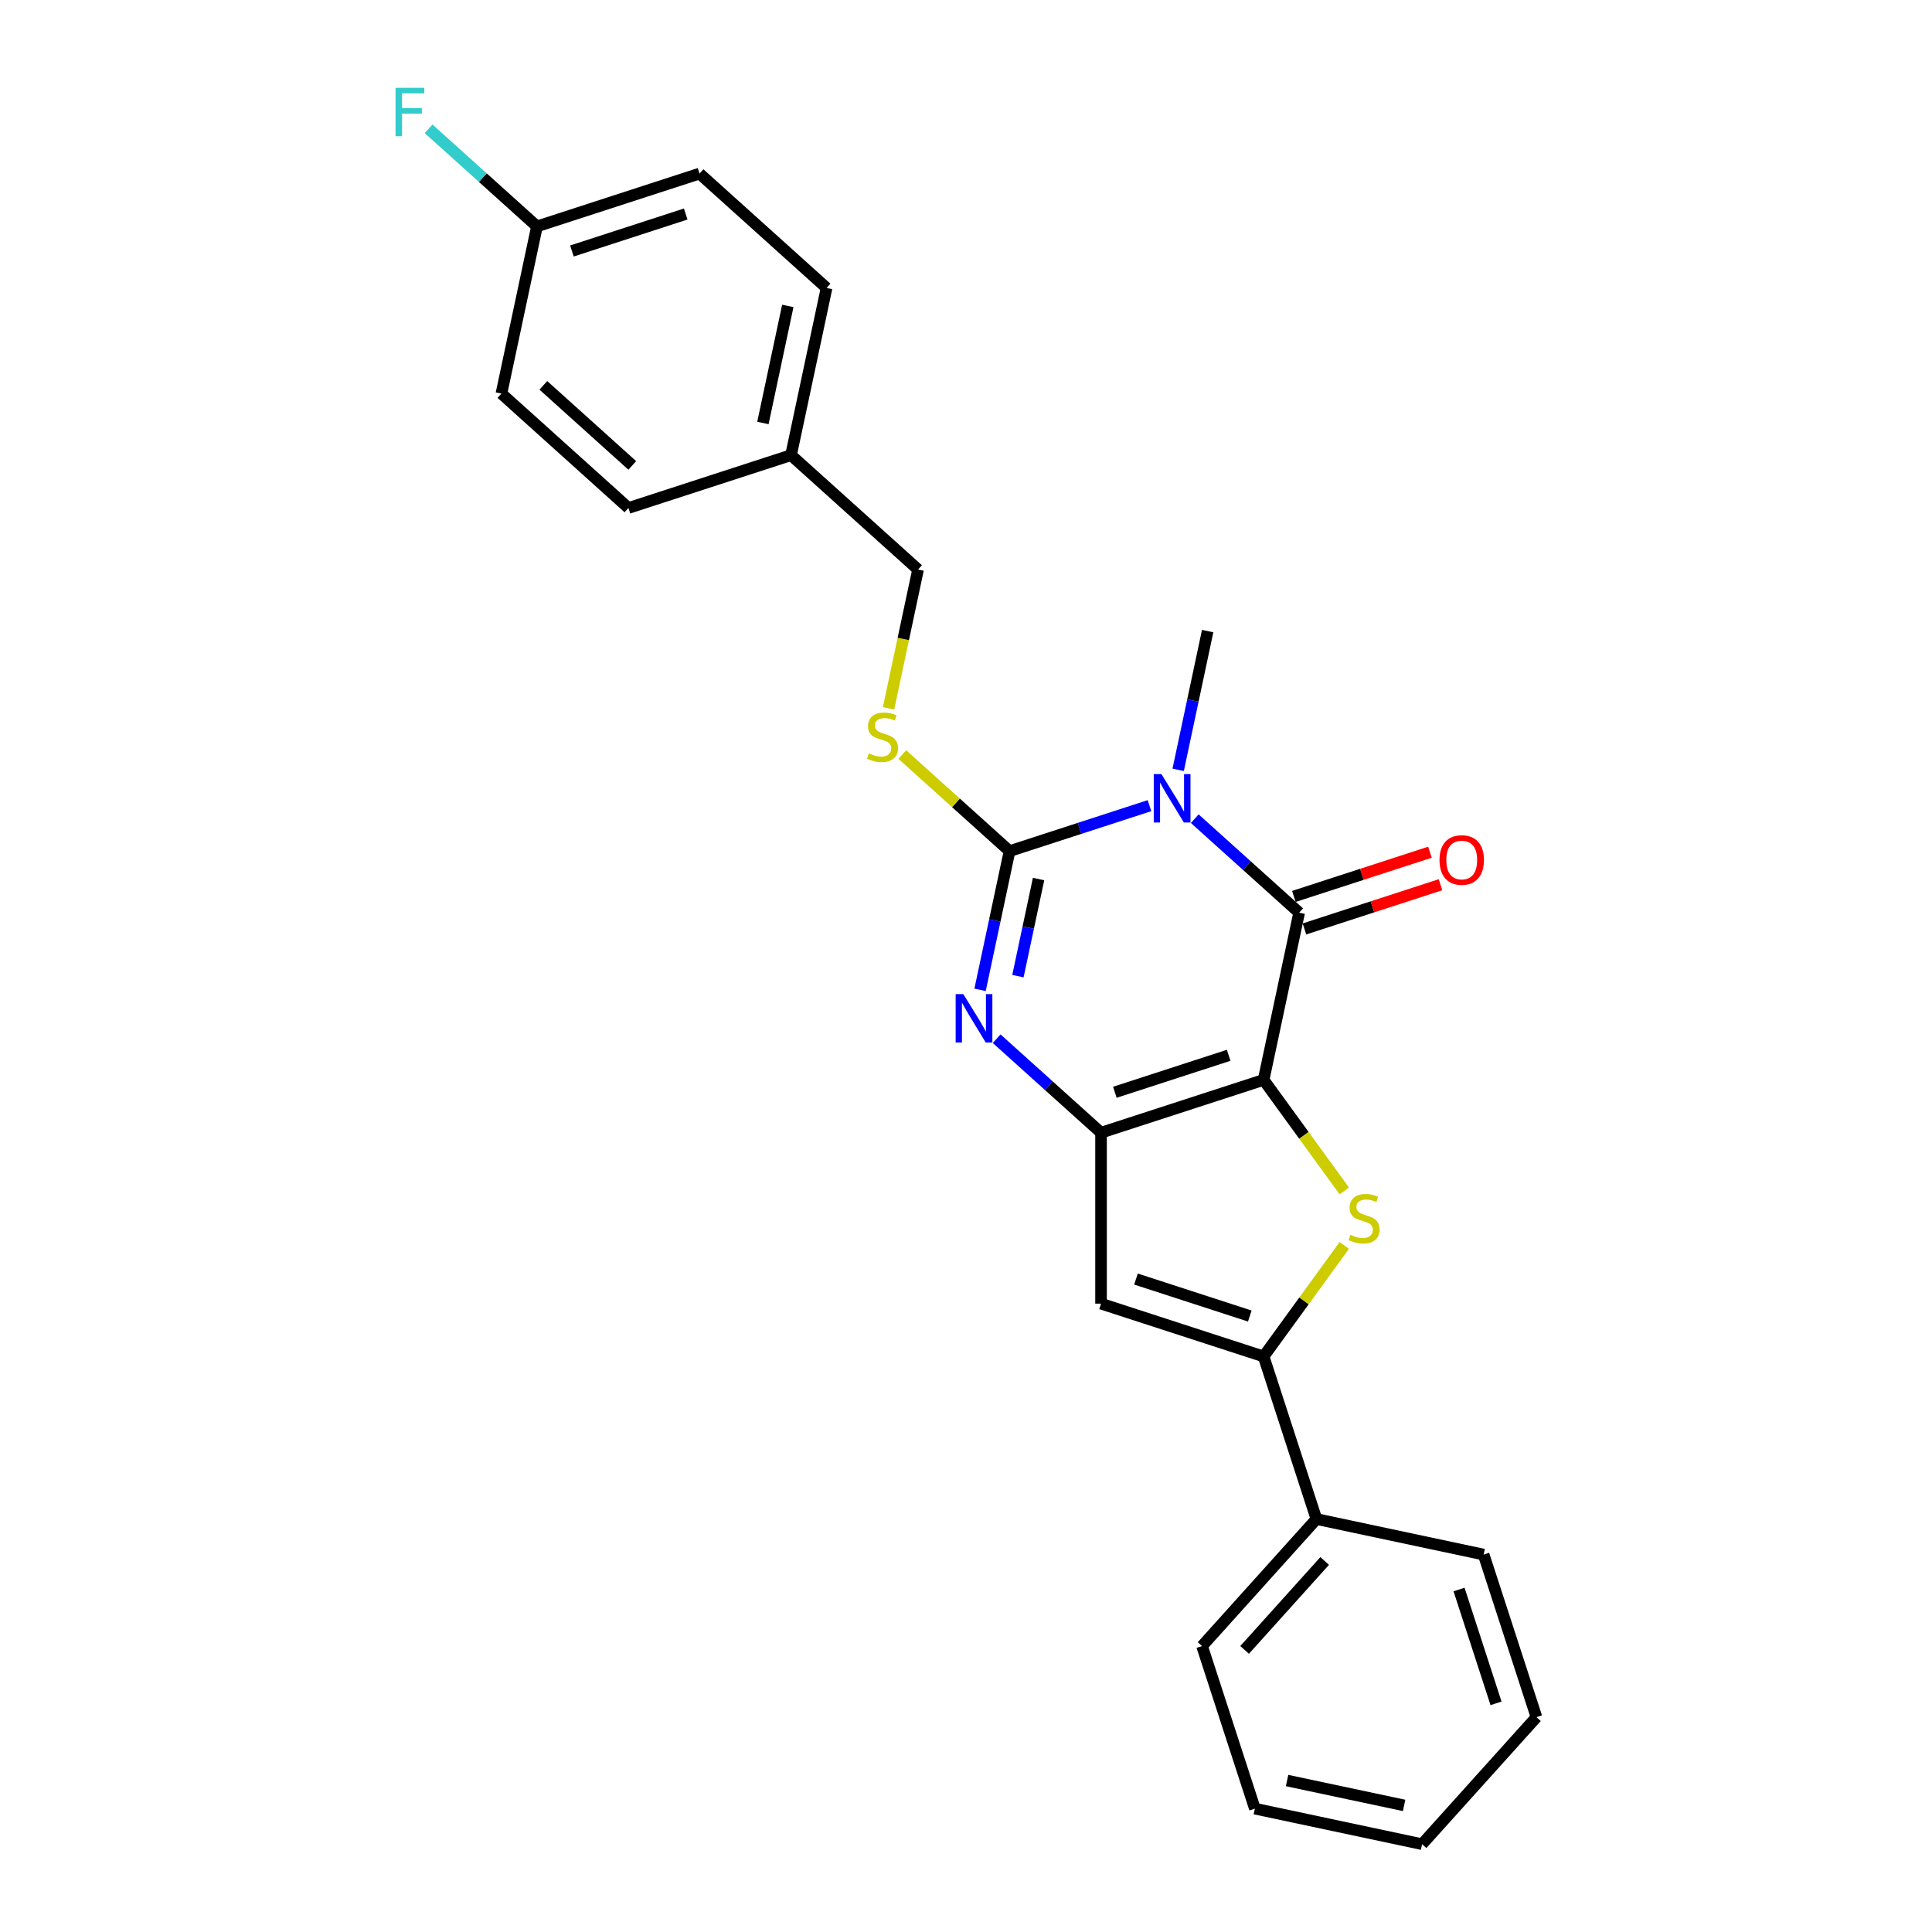 <?xml version='1.0' encoding='iso-8859-1'?>
<svg version='1.1' baseProfile='full'
              xmlns='http://www.w3.org/2000/svg'
                      xmlns:rdkit='http://www.rdkit.org/xml'
                      xmlns:xlink='http://www.w3.org/1999/xlink'
                  xml:space='preserve'
width='1000px' height='1000px' viewBox='0 0 1000 1000'>
<!-- END OF HEADER -->
<rect style='opacity:1.0;fill:#FFFFFF;stroke:none' width='1000' height='1000' x='0' y='0'> </rect>
<path class='bond-1' d='M 654.044,558.946 L 569.897,586.287' style='fill:none;fill-rule:evenodd;stroke:#000000;stroke-width:6px;stroke-linecap:butt;stroke-linejoin:miter;stroke-opacity:1' />
<path class='bond-1' d='M 635.954,546.218 L 577.051,565.357' style='fill:none;fill-rule:evenodd;stroke:#000000;stroke-width:6px;stroke-linecap:butt;stroke-linejoin:miter;stroke-opacity:1' />
<path class='bond-2' d='M 654.044,558.946 L 672.44,472.402' style='fill:none;fill-rule:evenodd;stroke:#000000;stroke-width:6px;stroke-linecap:butt;stroke-linejoin:miter;stroke-opacity:1' />
<path class='bond-5' d='M 654.044,558.946 L 674.924,587.685' style='fill:none;fill-rule:evenodd;stroke:#000000;stroke-width:6px;stroke-linecap:butt;stroke-linejoin:miter;stroke-opacity:1' />
<path class='bond-5' d='M 674.924,587.685 L 695.804,616.424' style='fill:none;fill-rule:evenodd;stroke:#CCCC00;stroke-width:6px;stroke-linecap:butt;stroke-linejoin:miter;stroke-opacity:1' />
<path class='bond-0' d='M 618.403,423.747 L 645.421,448.075' style='fill:none;fill-rule:evenodd;stroke:#0000FF;stroke-width:6px;stroke-linecap:butt;stroke-linejoin:miter;stroke-opacity:1' />
<path class='bond-0' d='M 645.421,448.075 L 672.44,472.402' style='fill:none;fill-rule:evenodd;stroke:#000000;stroke-width:6px;stroke-linecap:butt;stroke-linejoin:miter;stroke-opacity:1' />
<path class='bond-3' d='M 594.974,417.006 L 558.758,428.773' style='fill:none;fill-rule:evenodd;stroke:#0000FF;stroke-width:6px;stroke-linecap:butt;stroke-linejoin:miter;stroke-opacity:1' />
<path class='bond-3' d='M 558.758,428.773 L 522.541,440.541' style='fill:none;fill-rule:evenodd;stroke:#000000;stroke-width:6px;stroke-linecap:butt;stroke-linejoin:miter;stroke-opacity:1' />
<path class='bond-11' d='M 609.821,398.459 L 617.452,362.558' style='fill:none;fill-rule:evenodd;stroke:#0000FF;stroke-width:6px;stroke-linecap:butt;stroke-linejoin:miter;stroke-opacity:1' />
<path class='bond-11' d='M 617.452,362.558 L 625.084,326.656' style='fill:none;fill-rule:evenodd;stroke:#000000;stroke-width:6px;stroke-linecap:butt;stroke-linejoin:miter;stroke-opacity:1' />
<path class='bond-4' d='M 569.897,586.287 L 542.879,561.959' style='fill:none;fill-rule:evenodd;stroke:#000000;stroke-width:6px;stroke-linecap:butt;stroke-linejoin:miter;stroke-opacity:1' />
<path class='bond-4' d='M 542.879,561.959 L 515.86,537.632' style='fill:none;fill-rule:evenodd;stroke:#0000FF;stroke-width:6px;stroke-linecap:butt;stroke-linejoin:miter;stroke-opacity:1' />
<path class='bond-7' d='M 569.897,586.287 L 569.897,674.764' style='fill:none;fill-rule:evenodd;stroke:#000000;stroke-width:6px;stroke-linecap:butt;stroke-linejoin:miter;stroke-opacity:1' />
<path class='bond-9' d='M 675.174,480.817 L 710.39,469.375' style='fill:none;fill-rule:evenodd;stroke:#000000;stroke-width:6px;stroke-linecap:butt;stroke-linejoin:miter;stroke-opacity:1' />
<path class='bond-9' d='M 710.39,469.375 L 745.606,457.932' style='fill:none;fill-rule:evenodd;stroke:#FF0000;stroke-width:6px;stroke-linecap:butt;stroke-linejoin:miter;stroke-opacity:1' />
<path class='bond-9' d='M 669.705,463.988 L 704.922,452.545' style='fill:none;fill-rule:evenodd;stroke:#000000;stroke-width:6px;stroke-linecap:butt;stroke-linejoin:miter;stroke-opacity:1' />
<path class='bond-9' d='M 704.922,452.545 L 740.138,441.103' style='fill:none;fill-rule:evenodd;stroke:#FF0000;stroke-width:6px;stroke-linecap:butt;stroke-linejoin:miter;stroke-opacity:1' />
<path class='bond-8' d='M 522.541,440.541 L 494.789,415.552' style='fill:none;fill-rule:evenodd;stroke:#000000;stroke-width:6px;stroke-linecap:butt;stroke-linejoin:miter;stroke-opacity:1' />
<path class='bond-8' d='M 494.789,415.552 L 467.036,390.563' style='fill:none;fill-rule:evenodd;stroke:#CCCC00;stroke-width:6px;stroke-linecap:butt;stroke-linejoin:miter;stroke-opacity:1' />
<path class='bond-26' d='M 522.541,440.541 L 514.91,476.442' style='fill:none;fill-rule:evenodd;stroke:#000000;stroke-width:6px;stroke-linecap:butt;stroke-linejoin:miter;stroke-opacity:1' />
<path class='bond-26' d='M 514.91,476.442 L 507.279,512.344' style='fill:none;fill-rule:evenodd;stroke:#0000FF;stroke-width:6px;stroke-linecap:butt;stroke-linejoin:miter;stroke-opacity:1' />
<path class='bond-26' d='M 537.561,454.99 L 532.219,480.121' style='fill:none;fill-rule:evenodd;stroke:#000000;stroke-width:6px;stroke-linecap:butt;stroke-linejoin:miter;stroke-opacity:1' />
<path class='bond-26' d='M 532.219,480.121 L 526.877,505.253' style='fill:none;fill-rule:evenodd;stroke:#0000FF;stroke-width:6px;stroke-linecap:butt;stroke-linejoin:miter;stroke-opacity:1' />
<path class='bond-6' d='M 695.804,644.628 L 674.924,673.366' style='fill:none;fill-rule:evenodd;stroke:#CCCC00;stroke-width:6px;stroke-linecap:butt;stroke-linejoin:miter;stroke-opacity:1' />
<path class='bond-6' d='M 674.924,673.366 L 654.044,702.105' style='fill:none;fill-rule:evenodd;stroke:#000000;stroke-width:6px;stroke-linecap:butt;stroke-linejoin:miter;stroke-opacity:1' />
<path class='bond-10' d='M 654.044,702.105 L 681.385,786.252' style='fill:none;fill-rule:evenodd;stroke:#000000;stroke-width:6px;stroke-linecap:butt;stroke-linejoin:miter;stroke-opacity:1' />
<path class='bond-25' d='M 654.044,702.105 L 569.897,674.764' style='fill:none;fill-rule:evenodd;stroke:#000000;stroke-width:6px;stroke-linecap:butt;stroke-linejoin:miter;stroke-opacity:1' />
<path class='bond-25' d='M 646.89,681.175 L 587.987,662.036' style='fill:none;fill-rule:evenodd;stroke:#000000;stroke-width:6px;stroke-linecap:butt;stroke-linejoin:miter;stroke-opacity:1' />
<path class='bond-12' d='M 459.916,366.633 L 467.551,330.713' style='fill:none;fill-rule:evenodd;stroke:#CCCC00;stroke-width:6px;stroke-linecap:butt;stroke-linejoin:miter;stroke-opacity:1' />
<path class='bond-12' d='M 467.551,330.713 L 475.185,294.794' style='fill:none;fill-rule:evenodd;stroke:#000000;stroke-width:6px;stroke-linecap:butt;stroke-linejoin:miter;stroke-opacity:1' />
<path class='bond-20' d='M 681.385,786.252 L 622.182,852.003' style='fill:none;fill-rule:evenodd;stroke:#000000;stroke-width:6px;stroke-linecap:butt;stroke-linejoin:miter;stroke-opacity:1' />
<path class='bond-20' d='M 685.655,807.955 L 644.213,853.981' style='fill:none;fill-rule:evenodd;stroke:#000000;stroke-width:6px;stroke-linecap:butt;stroke-linejoin:miter;stroke-opacity:1' />
<path class='bond-21' d='M 681.385,786.252 L 767.929,804.647' style='fill:none;fill-rule:evenodd;stroke:#000000;stroke-width:6px;stroke-linecap:butt;stroke-linejoin:miter;stroke-opacity:1' />
<path class='bond-14' d='M 475.185,294.794 L 409.434,235.591' style='fill:none;fill-rule:evenodd;stroke:#000000;stroke-width:6px;stroke-linecap:butt;stroke-linejoin:miter;stroke-opacity:1' />
<path class='bond-13' d='M 277.931,117.186 L 362.078,89.845' style='fill:none;fill-rule:evenodd;stroke:#000000;stroke-width:6px;stroke-linecap:butt;stroke-linejoin:miter;stroke-opacity:1' />
<path class='bond-13' d='M 296.022,129.914 L 354.924,110.775' style='fill:none;fill-rule:evenodd;stroke:#000000;stroke-width:6px;stroke-linecap:butt;stroke-linejoin:miter;stroke-opacity:1' />
<path class='bond-15' d='M 277.931,117.186 L 249.887,91.934' style='fill:none;fill-rule:evenodd;stroke:#000000;stroke-width:6px;stroke-linecap:butt;stroke-linejoin:miter;stroke-opacity:1' />
<path class='bond-15' d='M 249.887,91.934 L 221.842,66.682' style='fill:none;fill-rule:evenodd;stroke:#33CCCC;stroke-width:6px;stroke-linecap:butt;stroke-linejoin:miter;stroke-opacity:1' />
<path class='bond-28' d='M 277.931,117.186 L 259.536,203.729' style='fill:none;fill-rule:evenodd;stroke:#000000;stroke-width:6px;stroke-linecap:butt;stroke-linejoin:miter;stroke-opacity:1' />
<path class='bond-18' d='M 409.434,235.591 L 325.287,262.932' style='fill:none;fill-rule:evenodd;stroke:#000000;stroke-width:6px;stroke-linecap:butt;stroke-linejoin:miter;stroke-opacity:1' />
<path class='bond-19' d='M 409.434,235.591 L 427.83,149.048' style='fill:none;fill-rule:evenodd;stroke:#000000;stroke-width:6px;stroke-linecap:butt;stroke-linejoin:miter;stroke-opacity:1' />
<path class='bond-19' d='M 394.885,218.931 L 407.762,158.35' style='fill:none;fill-rule:evenodd;stroke:#000000;stroke-width:6px;stroke-linecap:butt;stroke-linejoin:miter;stroke-opacity:1' />
<path class='bond-16' d='M 259.536,203.729 L 325.287,262.932' style='fill:none;fill-rule:evenodd;stroke:#000000;stroke-width:6px;stroke-linecap:butt;stroke-linejoin:miter;stroke-opacity:1' />
<path class='bond-16' d='M 281.239,199.46 L 327.265,240.901' style='fill:none;fill-rule:evenodd;stroke:#000000;stroke-width:6px;stroke-linecap:butt;stroke-linejoin:miter;stroke-opacity:1' />
<path class='bond-17' d='M 362.078,89.845 L 427.83,149.048' style='fill:none;fill-rule:evenodd;stroke:#000000;stroke-width:6px;stroke-linecap:butt;stroke-linejoin:miter;stroke-opacity:1' />
<path class='bond-23' d='M 622.182,852.003 L 649.523,936.15' style='fill:none;fill-rule:evenodd;stroke:#000000;stroke-width:6px;stroke-linecap:butt;stroke-linejoin:miter;stroke-opacity:1' />
<path class='bond-22' d='M 767.929,804.647 L 795.27,888.794' style='fill:none;fill-rule:evenodd;stroke:#000000;stroke-width:6px;stroke-linecap:butt;stroke-linejoin:miter;stroke-opacity:1' />
<path class='bond-22' d='M 755.201,822.738 L 774.339,881.64' style='fill:none;fill-rule:evenodd;stroke:#000000;stroke-width:6px;stroke-linecap:butt;stroke-linejoin:miter;stroke-opacity:1' />
<path class='bond-24' d='M 795.27,888.794 L 736.067,954.545' style='fill:none;fill-rule:evenodd;stroke:#000000;stroke-width:6px;stroke-linecap:butt;stroke-linejoin:miter;stroke-opacity:1' />
<path class='bond-27' d='M 649.523,936.15 L 736.067,954.545' style='fill:none;fill-rule:evenodd;stroke:#000000;stroke-width:6px;stroke-linecap:butt;stroke-linejoin:miter;stroke-opacity:1' />
<path class='bond-27' d='M 666.184,921.601 L 726.764,934.477' style='fill:none;fill-rule:evenodd;stroke:#000000;stroke-width:6px;stroke-linecap:butt;stroke-linejoin:miter;stroke-opacity:1' />
<path  class='atom-1' d='M 601.149 400.671
L 609.36 413.943
Q 610.174 415.252, 611.484 417.623
Q 612.793 419.995, 612.864 420.136
L 612.864 400.671
L 616.191 400.671
L 616.191 425.728
L 612.758 425.728
L 603.945 411.218
Q 602.919 409.519, 601.822 407.572
Q 600.76 405.626, 600.442 405.024
L 600.442 425.728
L 597.186 425.728
L 597.186 400.671
L 601.149 400.671
' fill='#0000FF'/>
<path  class='atom-5' d='M 498.607 514.556
L 506.818 527.827
Q 507.632 529.137, 508.941 531.508
Q 510.251 533.879, 510.322 534.021
L 510.322 514.556
L 513.648 514.556
L 513.648 539.613
L 510.215 539.613
L 501.403 525.102
Q 500.377 523.404, 499.28 521.457
Q 498.218 519.511, 497.899 518.909
L 497.899 539.613
L 494.643 539.613
L 494.643 514.556
L 498.607 514.556
' fill='#0000FF'/>
<path  class='atom-6' d='M 698.971 639.126
Q 699.255 639.232, 700.422 639.727
Q 701.59 640.223, 702.864 640.541
Q 704.174 640.824, 705.448 640.824
Q 707.819 640.824, 709.199 639.692
Q 710.58 638.524, 710.58 636.507
Q 710.58 635.126, 709.872 634.277
Q 709.199 633.428, 708.138 632.968
Q 707.076 632.507, 705.306 631.977
Q 703.077 631.304, 701.732 630.667
Q 700.422 630.03, 699.467 628.685
Q 698.547 627.34, 698.547 625.075
Q 698.547 621.926, 700.67 619.979
Q 702.829 618.033, 707.076 618.033
Q 709.978 618.033, 713.269 619.413
L 712.455 622.138
Q 709.447 620.899, 707.182 620.899
Q 704.74 620.899, 703.395 621.926
Q 702.05 622.917, 702.086 624.651
Q 702.086 625.996, 702.758 626.81
Q 703.466 627.624, 704.457 628.084
Q 705.483 628.544, 707.182 629.075
Q 709.447 629.782, 710.792 630.49
Q 712.137 631.198, 713.092 632.649
Q 714.083 634.065, 714.083 636.507
Q 714.083 639.975, 711.748 641.851
Q 709.447 643.691, 705.59 643.691
Q 703.36 643.691, 701.661 643.196
Q 699.998 642.735, 698.016 641.921
L 698.971 639.126
' fill='#CCCC00'/>
<path  class='atom-9' d='M 449.712 389.938
Q 449.995 390.044, 451.163 390.539
Q 452.331 391.035, 453.605 391.353
Q 454.914 391.636, 456.188 391.636
Q 458.56 391.636, 459.94 390.504
Q 461.32 389.336, 461.32 387.319
Q 461.32 385.939, 460.612 385.089
Q 459.94 384.24, 458.878 383.78
Q 457.816 383.32, 456.047 382.789
Q 453.817 382.116, 452.472 381.479
Q 451.163 380.842, 450.207 379.497
Q 449.287 378.153, 449.287 375.888
Q 449.287 372.738, 451.411 370.791
Q 453.569 368.845, 457.816 368.845
Q 460.718 368.845, 464.01 370.225
L 463.196 372.95
Q 460.188 371.711, 457.923 371.711
Q 455.481 371.711, 454.136 372.738
Q 452.791 373.729, 452.826 375.463
Q 452.826 376.808, 453.499 377.622
Q 454.207 378.436, 455.197 378.896
Q 456.224 379.356, 457.923 379.887
Q 460.188 380.595, 461.532 381.302
Q 462.877 382.01, 463.833 383.461
Q 464.824 384.877, 464.824 387.319
Q 464.824 390.787, 462.488 392.663
Q 460.188 394.503, 456.33 394.503
Q 454.1 394.503, 452.402 394.008
Q 450.738 393.548, 448.756 392.734
L 449.712 389.938
' fill='#CCCC00'/>
<path  class='atom-10' d='M 745.084 445.132
Q 745.084 439.116, 748.057 435.754
Q 751.03 432.391, 756.586 432.391
Q 762.143 432.391, 765.115 435.754
Q 768.088 439.116, 768.088 445.132
Q 768.088 451.219, 765.08 454.688
Q 762.072 458.121, 756.586 458.121
Q 751.065 458.121, 748.057 454.688
Q 745.084 451.255, 745.084 445.132
M 756.586 455.289
Q 760.408 455.289, 762.461 452.741
Q 764.549 450.158, 764.549 445.132
Q 764.549 440.213, 762.461 437.735
Q 760.408 435.223, 756.586 435.223
Q 752.764 435.223, 750.676 437.7
Q 748.623 440.177, 748.623 445.132
Q 748.623 450.193, 750.676 452.741
Q 752.764 455.289, 756.586 455.289
' fill='#FF0000'/>
<path  class='atom-16' d='M 204.73 45.455
L 219.63 45.455
L 219.63 48.321
L 208.092 48.321
L 208.092 55.93
L 218.356 55.93
L 218.356 58.832
L 208.092 58.832
L 208.092 70.511
L 204.73 70.511
L 204.73 45.455
' fill='#33CCCC'/>
</svg>
